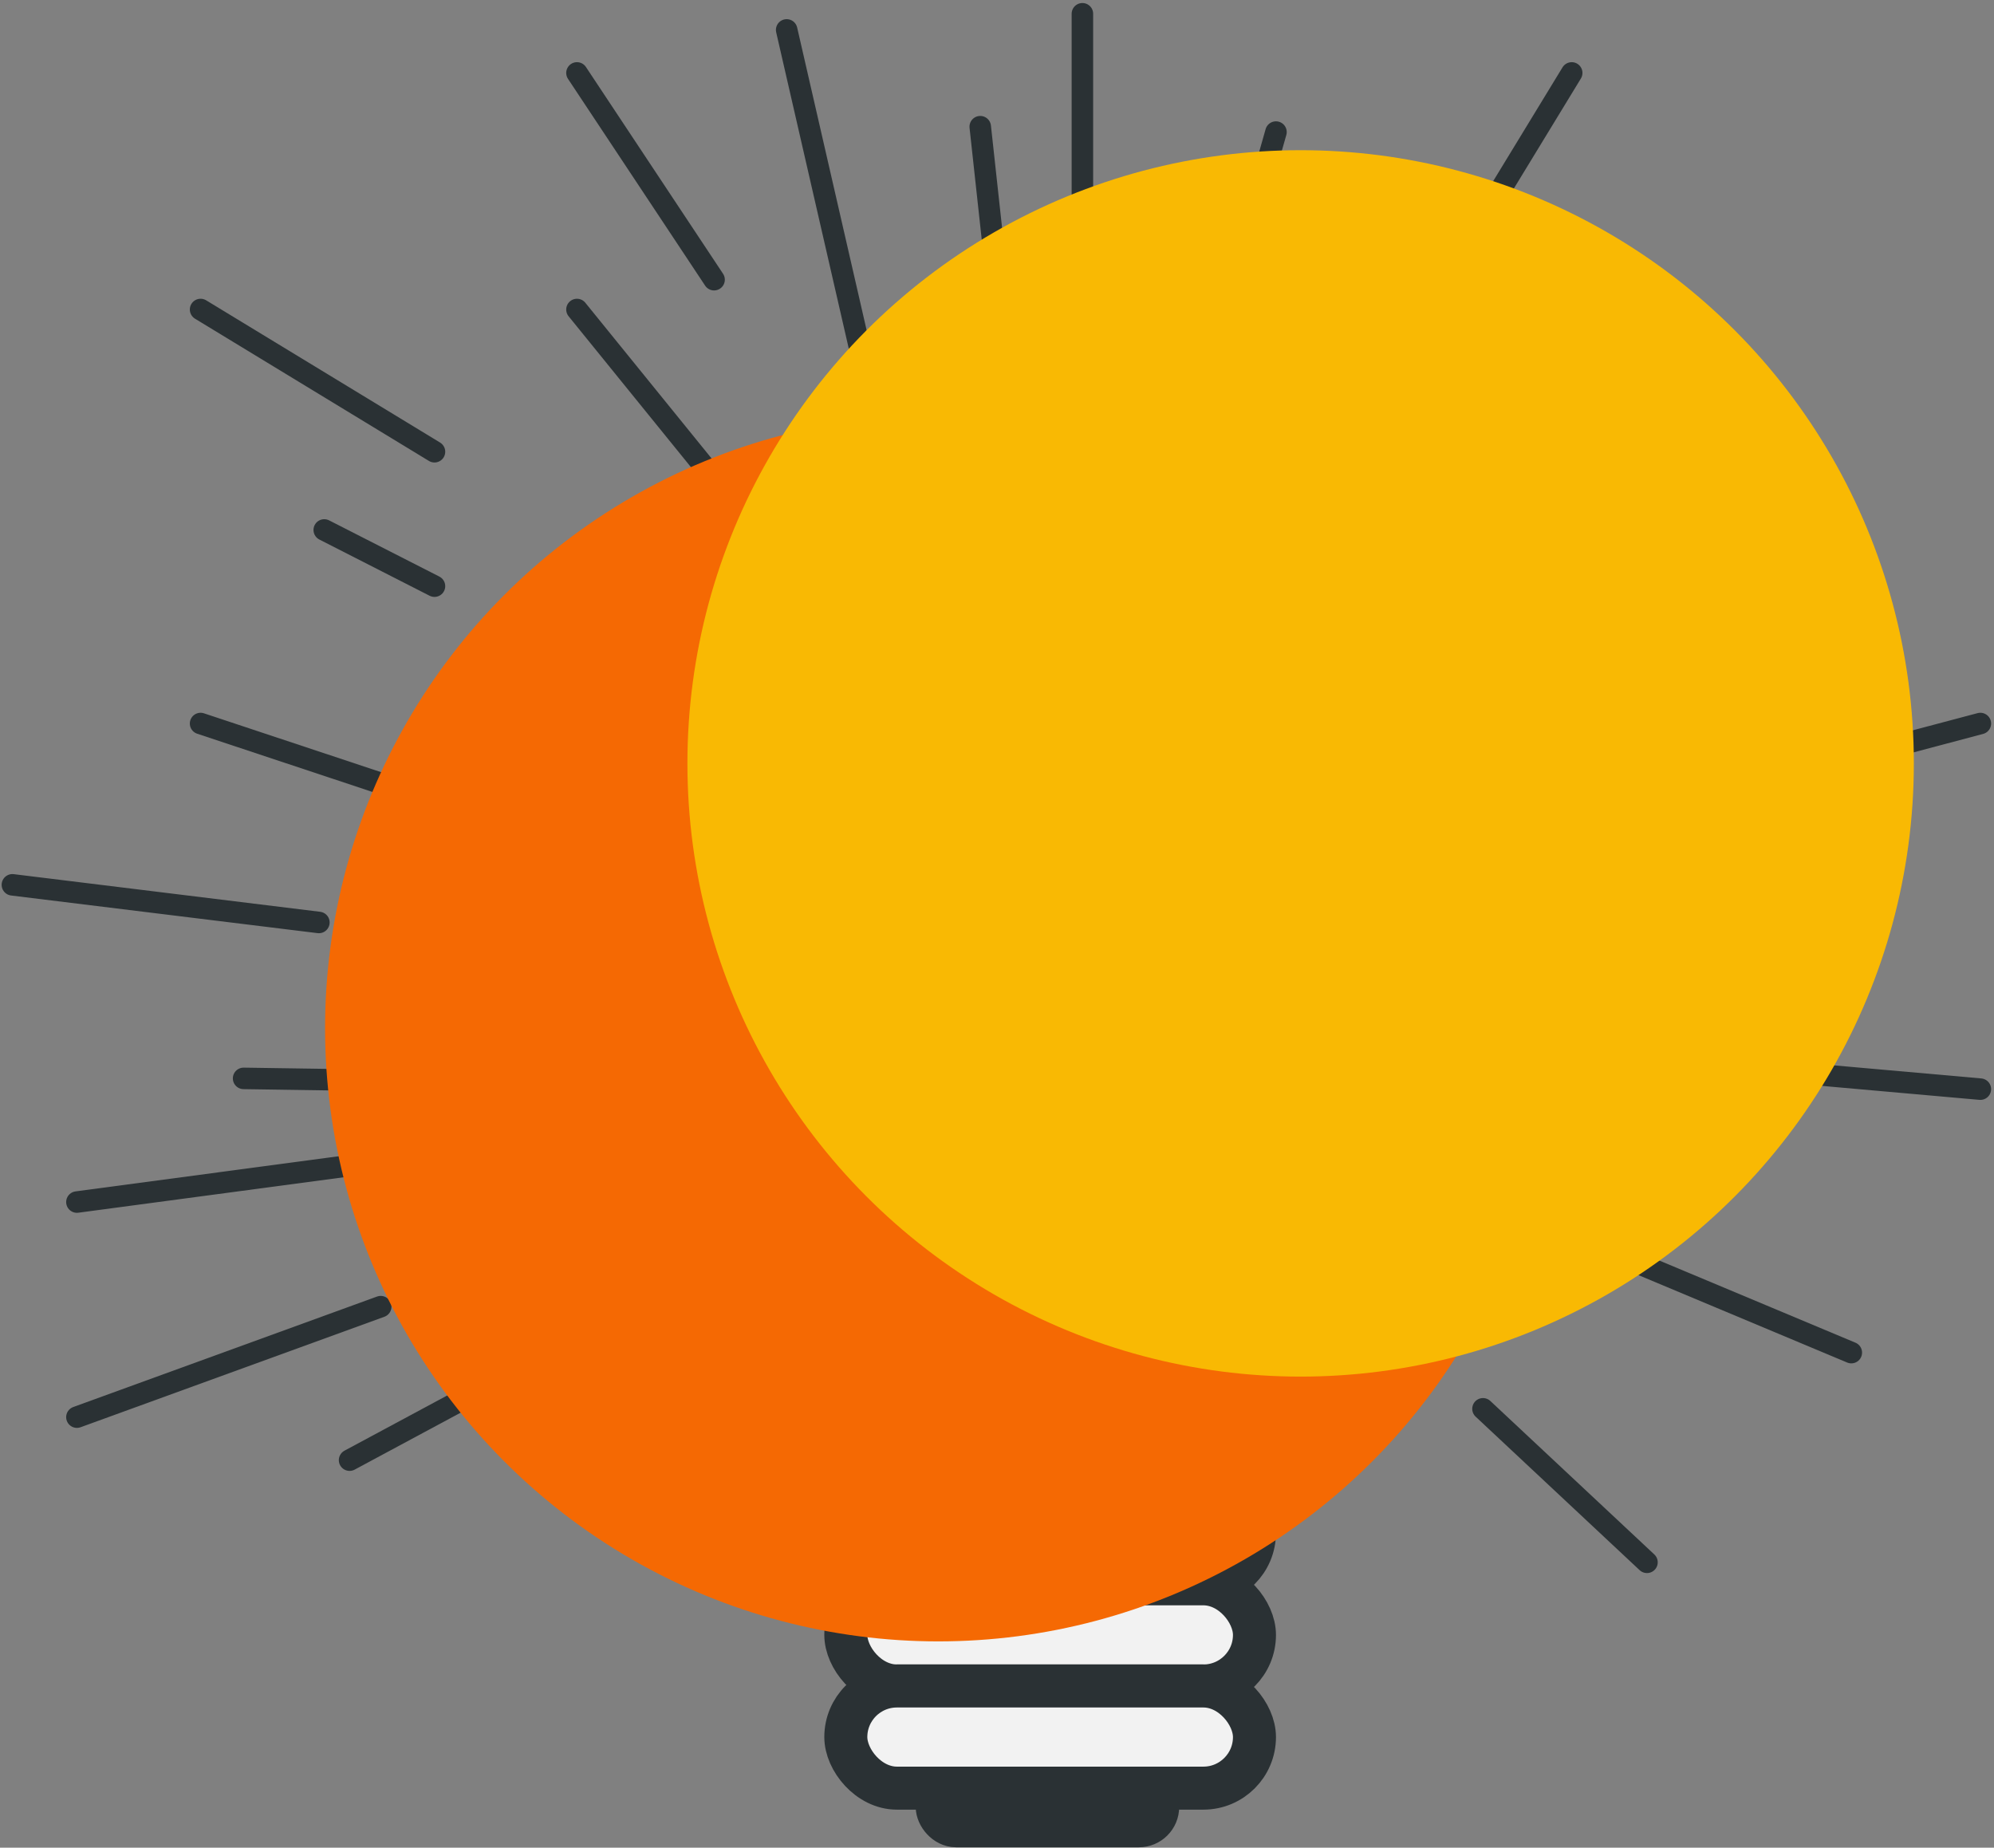 <svg width="368" height="341" viewBox="0 0 368 341" fill="none" xmlns="http://www.w3.org/2000/svg">
<rect x="0" y="0" width="368" height="341" fill="#808080" stroke="none"/>
<circle cx="192.815" cy="185.629" r="93.776" stroke="#2A3134" stroke-width="7.939"/>
<rect x="156.098" y="273.451" width="75.418" height="18.854" rx="9.427" fill="#F2F2F2" stroke="#2A3134" stroke-width="7.939"/>
<rect x="156.098" y="292.305" width="75.418" height="18.854" rx="9.427" fill="#F2F2F2" stroke="#2A3134" stroke-width="7.939"/>
<rect x="156.098" y="311.16" width="75.418" height="18.854" rx="9.427" fill="#F2F2F2" stroke="#2A3134" stroke-width="7.939"/>
<rect x="172.72" y="329.766" width="41.182" height="7.443" rx="3.721" fill="#F2F2F2" stroke="#2A3134" stroke-width="7.443"/>
<path fill-rule="evenodd" clip-rule="evenodd" d="M185.849 271.691C185.849 271.691 183.379 187.929 170.487 172.471C157.595 157.012 136.668 171.626 144.588 181.892C152.508 192.158 237.396 198.7 241.042 187.922C244.689 177.144 239.959 159.341 220.524 167.127C201.09 174.914 200.84 271.691 200.84 271.691H185.849Z" stroke="#2A3134" stroke-width="3.969"/>
<path d="M95.07 253.061L64.517 269.481" stroke="#2A3134" stroke-width="3.969" stroke-linecap="round"/>
<path d="M75.223 199.475L44.957 199.025" stroke="#2A3134" stroke-width="3.969" stroke-linecap="round"/>
<path d="M70.262 214.36L14.195 221.849" stroke="#2A3134" stroke-width="3.969" stroke-linecap="round"/>
<path d="M70.262 241.153L14.195 261.543" stroke="#2A3134" stroke-width="3.969" stroke-linecap="round"/>
<path d="M80.184 108.18L59.841 97.807" stroke="#2A3134" stroke-width="3.969" stroke-linecap="round"/>
<path d="M80.185 147.873L37.018 133.531" stroke="#2A3134" stroke-width="3.969" stroke-linecap="round"/>
<path d="M58.85 170.248L2.287 163.301" stroke="#2A3134" stroke-width="3.969" stroke-linecap="round"/>
<path d="M80.185 83.371L37.018 57.121" stroke="#2A3134" stroke-width="3.969" stroke-linecap="round"/>
<path d="M131.786 88.333L106.481 57.121" stroke="#2A3134" stroke-width="3.969" stroke-linecap="round"/>
<path d="M131.786 51.617L106.481 13.459" stroke="#2A3134" stroke-width="3.969" stroke-linecap="round"/>
<path d="M186.365 73.448L180.907 23.382" stroke="#2A3134" stroke-width="3.969" stroke-linecap="round"/>
<path d="M199.761 45.214V2.543" stroke="#2A3134" stroke-width="3.969" stroke-linecap="round"/>
<path d="M159.076 66.053L145.183 5.52" stroke="#2A3134" stroke-width="3.969" stroke-linecap="round"/>
<path d="M251.363 76.968L290.064 13.459" stroke="#2A3134" stroke-width="3.969" stroke-linecap="round"/>
<path d="M222.089 71.463L235.485 24.375" stroke="#2A3134" stroke-width="3.969" stroke-linecap="round"/>
<path d="M279.644 102.226L313.88 76.968" stroke="#2A3134" stroke-width="3.969" stroke-linecap="round"/>
<path d="M311.4 147.873L365.482 133.531" stroke="#2A3134" stroke-width="3.969" stroke-linecap="round"/>
<path d="M296.513 120.088L334.718 102.769" stroke="#2A3134" stroke-width="3.969" stroke-linecap="round"/>
<path d="M302.468 233.214L341.666 249.635" stroke="#2A3134" stroke-width="3.969" stroke-linecap="round"/>
<path d="M303.461 195.505L365.482 201.01" stroke="#2A3134" stroke-width="3.969" stroke-linecap="round"/>
<path d="M273.69 260.007L303.956 288.336" stroke="#2A3134" stroke-width="3.969" stroke-linecap="round"/>
<path d="M306.438 169.705L334.72 169.255" stroke="#2A3134" stroke-width="3.969" stroke-linecap="round"/>
<circle cx="173.163" cy="189.76" r="113.171" fill="#F56903" style="mix-blend-mode:multiply"/>
<circle cx="240.036" cy="140.891" r="113.171" fill="#F9B903" style="mix-blend-mode:multiply"/>
</svg>
